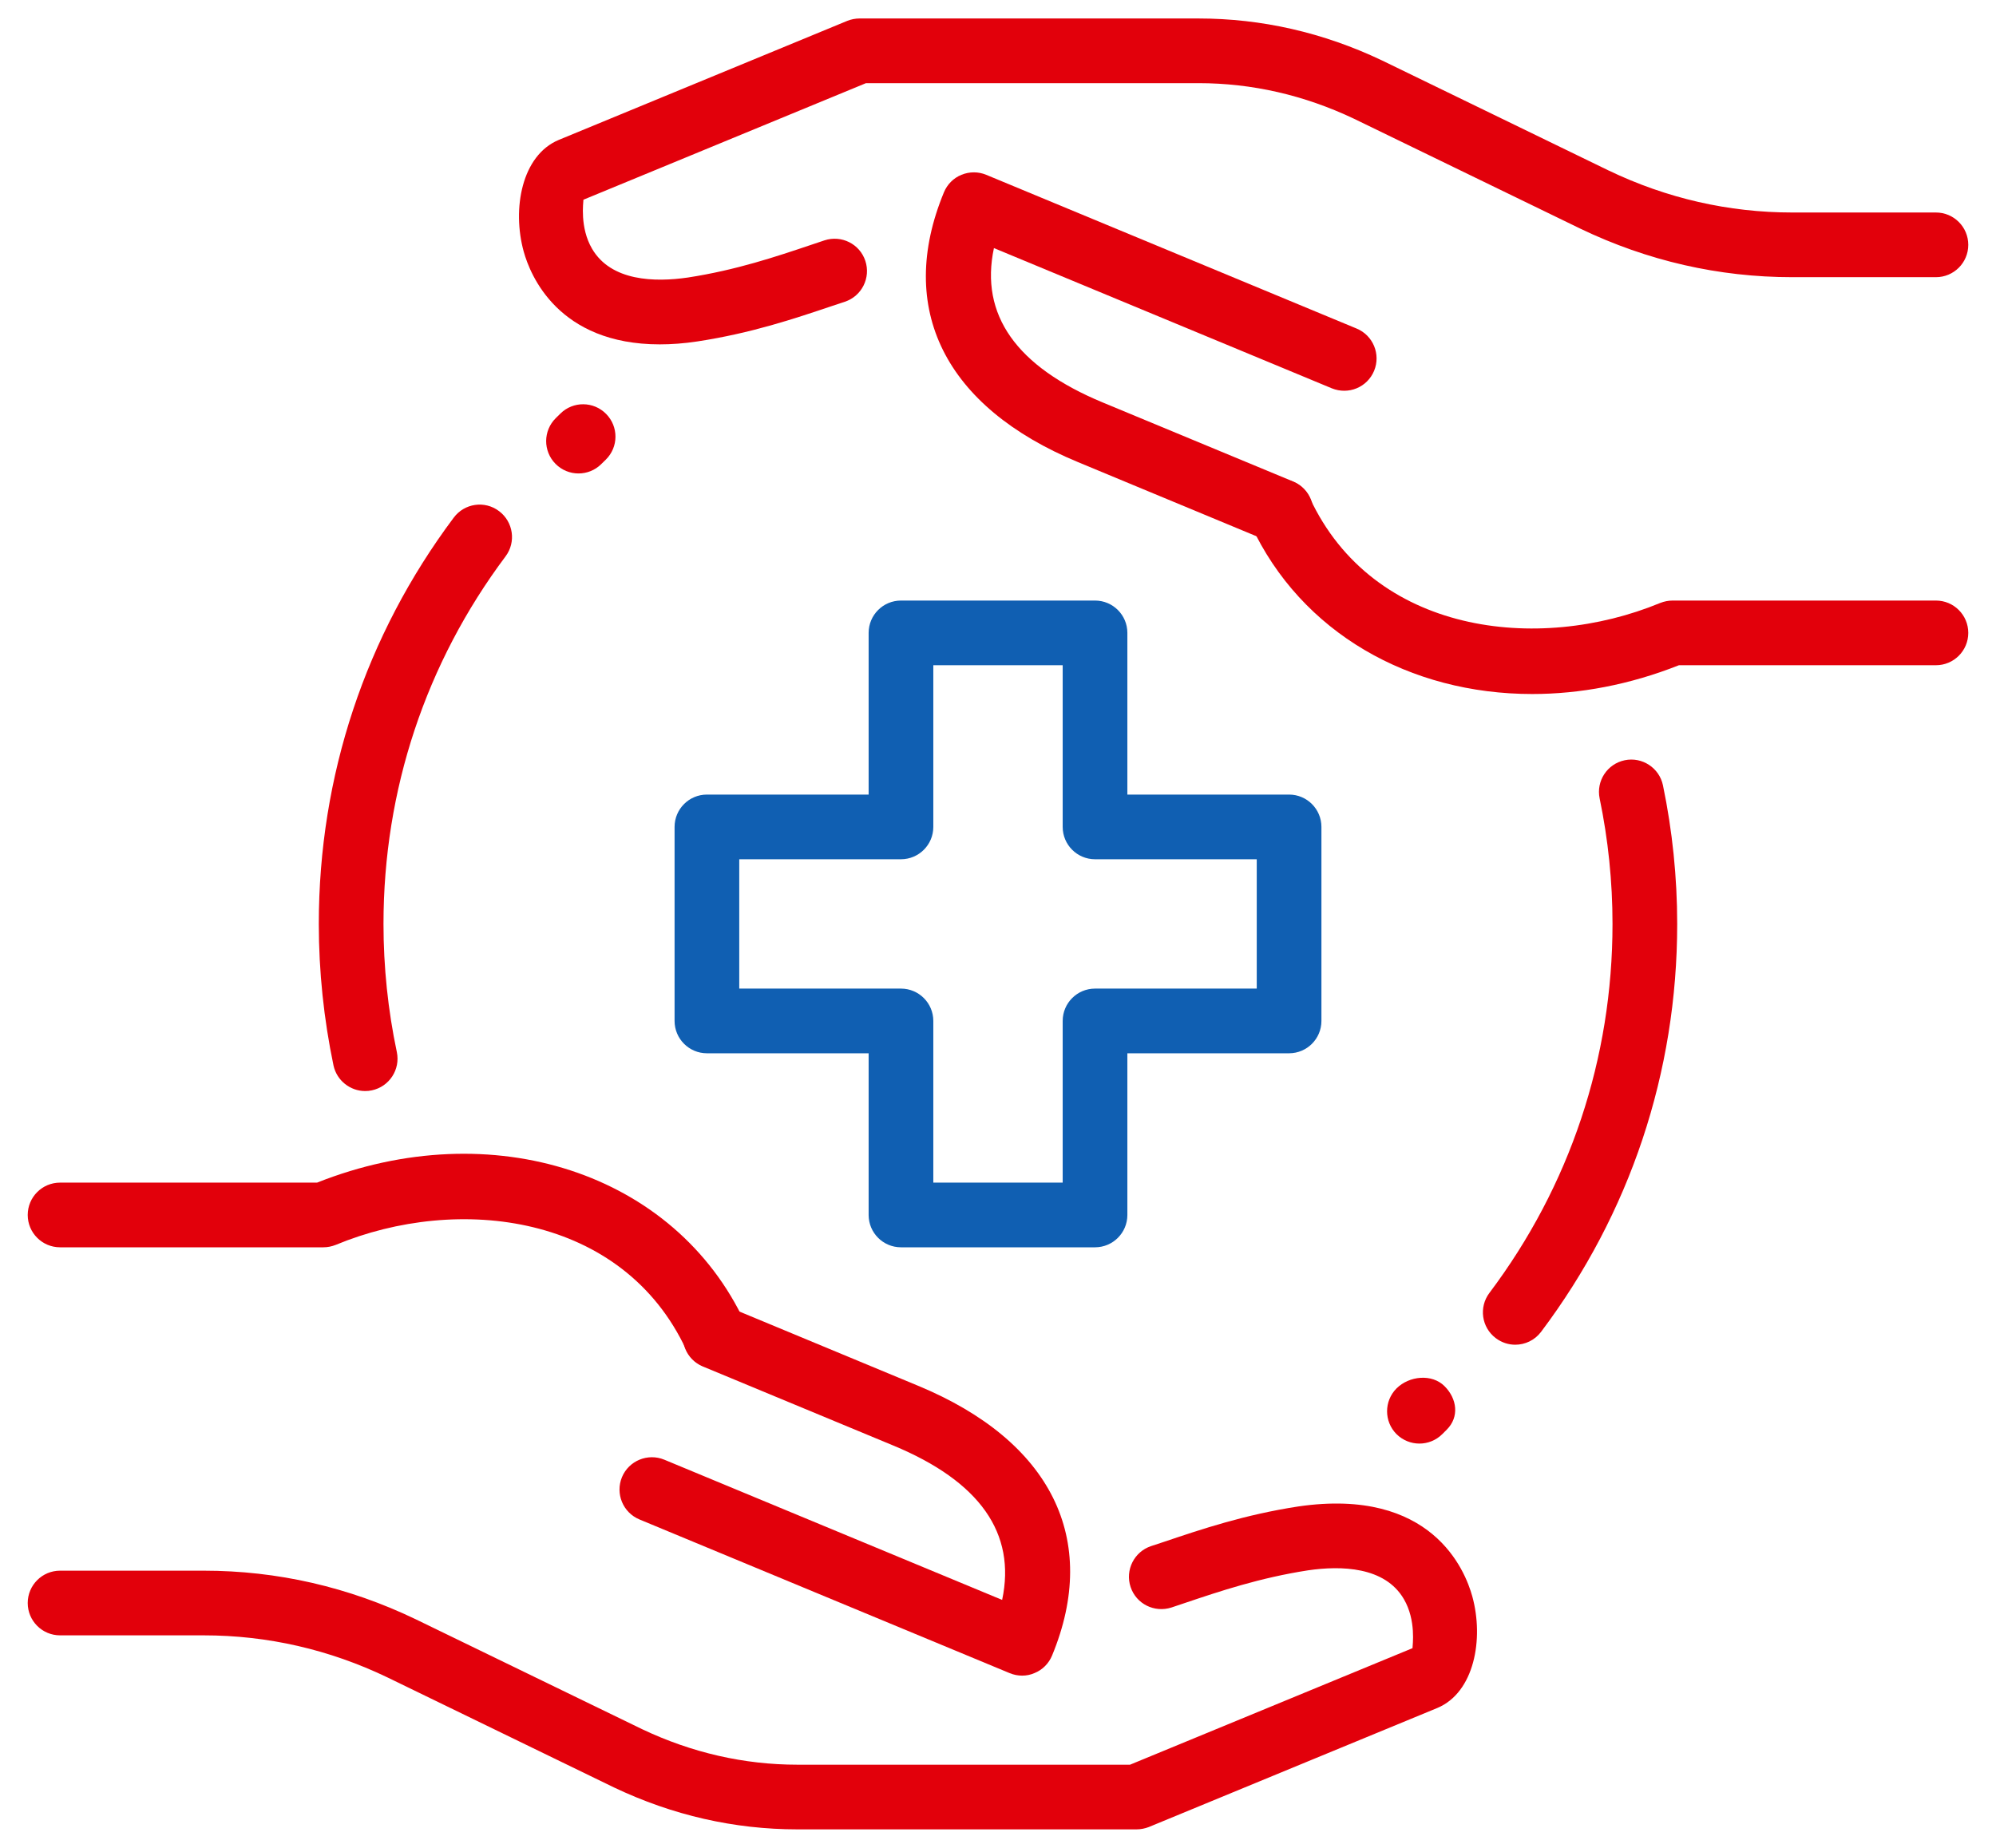 <svg width="54" height="50" viewBox="0 0 54 50" fill="none" xmlns="http://www.w3.org/2000/svg">
<path d="M40.993 36.386C40.811 36.386 40.626 36.328 40.468 36.209C40.081 35.918 40.004 35.371 40.295 34.984C42.474 32.088 43.625 28.635 43.625 25C43.625 23.859 43.508 22.716 43.277 21.605C43.179 21.131 43.483 20.669 43.956 20.571C44.426 20.473 44.892 20.777 44.99 21.25C45.245 22.478 45.375 23.74 45.375 25C45.375 29.016 44.101 32.835 41.693 36.037C41.52 36.267 41.257 36.386 40.993 36.386Z" fill="#E2000B"/>
<path d="M9.878 29.522C9.474 29.522 9.11 29.238 9.022 28.827C8.76 27.573 8.625 26.285 8.625 25C8.625 21.001 9.887 17.198 12.275 14.007C12.564 13.618 13.114 13.537 13.501 13.83C13.887 14.12 13.968 14.668 13.677 15.055C11.516 17.942 10.375 21.381 10.375 25C10.375 26.164 10.496 27.331 10.736 28.467C10.835 28.939 10.533 29.403 10.06 29.503C9.999 29.517 9.938 29.522 9.878 29.522Z" fill="#E2000B"/>
<path d="M29.625 33.75H24.375C23.892 33.75 23.5 33.358 23.5 32.875V28.5H19.125C18.642 28.5 18.25 28.108 18.25 27.625V22.375C18.25 21.892 18.642 21.5 19.125 21.5H23.5V17.125C23.5 16.642 23.892 16.25 24.375 16.25H29.625C30.108 16.25 30.5 16.642 30.5 17.125V21.5H34.875C35.358 21.5 35.75 21.892 35.75 22.375V27.625C35.75 28.108 35.358 28.5 34.875 28.5H30.5V32.875C30.5 33.358 30.108 33.75 29.625 33.75ZM25.25 32H28.75V27.625C28.75 27.142 29.142 26.75 29.625 26.75H34V23.25H29.625C29.142 23.25 28.75 22.858 28.75 22.375V18H25.25V22.375C25.25 22.858 24.858 23.25 24.375 23.25H20V26.75H24.375C24.858 26.75 25.25 27.142 25.25 27.625V32Z" fill="#105FB2"/>
<path d="M30.747 49.5H21.575C19.865 49.5 18.196 49.119 16.612 48.366L10.482 45.388C8.91 44.633 7.236 44.25 5.512 44.25H1.625C1.142 44.25 0.75 43.858 0.75 43.375C0.75 42.892 1.142 42.5 1.625 42.5H5.512C7.5 42.5 9.428 42.941 11.243 43.813L17.372 46.789C18.712 47.425 20.128 47.75 21.575 47.75H30.572L38.214 44.597C38.214 44.523 38.317 43.846 37.981 43.27C37.468 42.388 36.284 42.36 35.386 42.491C34.082 42.693 33.004 43.055 32.054 43.375L31.694 43.496C31.233 43.645 30.74 43.401 30.587 42.941C30.435 42.483 30.684 41.987 31.142 41.835L31.496 41.718C32.514 41.375 33.667 40.986 35.127 40.762C38.736 40.237 39.637 42.491 39.831 43.193C40.151 44.35 39.885 45.797 38.886 46.215L31.079 49.437C30.974 49.477 30.86 49.5 30.747 49.5Z" fill="#E2000B"/>
<path d="M19.361 37.035C19.032 37.035 18.715 36.847 18.567 36.529C16.852 32.838 12.396 32.31 9.084 33.684C8.977 33.727 8.863 33.75 8.748 33.75H1.625C1.142 33.75 0.75 33.358 0.75 32.875C0.75 32.392 1.142 32 1.625 32H8.578C13.315 30.119 18.266 31.734 20.156 35.792C20.359 36.23 20.17 36.751 19.73 36.956C19.61 37.008 19.485 37.035 19.361 37.035Z" fill="#E2000B"/>
<path d="M27.654 45.34C27.541 45.34 27.427 45.318 27.32 45.274L17.3 41.114C16.854 40.928 16.642 40.417 16.827 39.969C17.013 39.523 17.526 39.313 17.972 39.497L27.112 43.291C27.495 41.487 26.508 40.083 24.163 39.112L19.013 36.974C18.567 36.788 18.355 36.275 18.541 35.829C18.726 35.383 19.239 35.171 19.685 35.356L24.834 37.495C28.44 38.989 29.763 41.651 28.463 44.796C28.374 45.011 28.204 45.183 27.989 45.27C27.882 45.318 27.768 45.34 27.654 45.34Z" fill="#E2000B"/>
<path d="M17.849 9.318C15.097 9.318 14.344 7.439 14.169 6.809C13.849 5.652 14.115 4.205 15.114 3.787L22.921 0.565C23.026 0.523 23.14 0.5 23.253 0.5H32.423C34.133 0.5 35.803 0.881 37.386 1.634L43.517 4.612C45.09 5.367 46.764 5.75 48.488 5.75H52.375C52.858 5.75 53.25 6.142 53.25 6.625C53.25 7.108 52.858 7.5 52.375 7.5H48.488C46.5 7.5 44.572 7.059 42.757 6.188L36.629 3.212C35.288 2.575 33.872 2.25 32.425 2.25H23.428L15.784 5.404C15.784 5.477 15.681 6.154 16.017 6.73C16.532 7.612 17.713 7.64 18.612 7.509C19.916 7.308 20.994 6.945 21.944 6.625L22.305 6.504C22.765 6.354 23.259 6.599 23.411 7.059C23.563 7.518 23.314 8.013 22.856 8.165L22.503 8.282C21.484 8.625 20.331 9.014 18.871 9.238C18.504 9.294 18.163 9.318 17.849 9.318Z" fill="#E2000B"/>
<path d="M41.453 18.779C38.146 18.779 35.202 17.127 33.844 14.208C33.641 13.77 33.83 13.249 34.27 13.044C34.709 12.841 35.228 13.032 35.433 13.469C37.147 17.158 41.6 17.685 44.916 16.315C45.023 16.273 45.137 16.25 45.252 16.25H52.375C52.858 16.25 53.25 16.642 53.25 17.125C53.25 17.608 52.858 18 52.375 18H45.422C44.092 18.527 42.745 18.779 41.453 18.779Z" fill="#E2000B"/>
<path d="M34.651 14.71C34.539 14.71 34.425 14.689 34.315 14.644L29.166 12.505C25.56 11.011 24.237 8.349 25.537 5.204C25.626 4.989 25.796 4.817 26.011 4.73C26.227 4.642 26.466 4.641 26.681 4.73L36.702 8.89C37.148 9.075 37.36 9.586 37.175 10.034C36.989 10.482 36.48 10.69 36.03 10.507L26.89 6.713C26.506 8.517 27.494 9.92 29.838 10.892L34.989 13.03C35.435 13.216 35.647 13.728 35.461 14.175C35.319 14.507 34.994 14.71 34.651 14.71Z" fill="#E2000B"/>
<path d="M38.401 39.061C38.177 39.061 37.953 38.975 37.782 38.806C37.441 38.464 37.441 37.91 37.782 37.568C38.125 37.227 38.739 37.166 39.08 37.507C39.422 37.848 39.483 38.342 39.142 38.683L39.019 38.806C38.849 38.975 38.625 39.061 38.401 39.061Z" fill="#E2000B"/>
<path d="M15.651 12.811C15.425 12.811 15.2 12.724 15.028 12.55C14.689 12.206 14.692 11.653 15.037 11.313L15.161 11.191C15.504 10.851 16.059 10.855 16.398 11.2C16.738 11.544 16.735 12.097 16.39 12.437L16.265 12.559C16.096 12.727 15.873 12.811 15.651 12.811Z" fill="#E2000B"/>
</svg>

